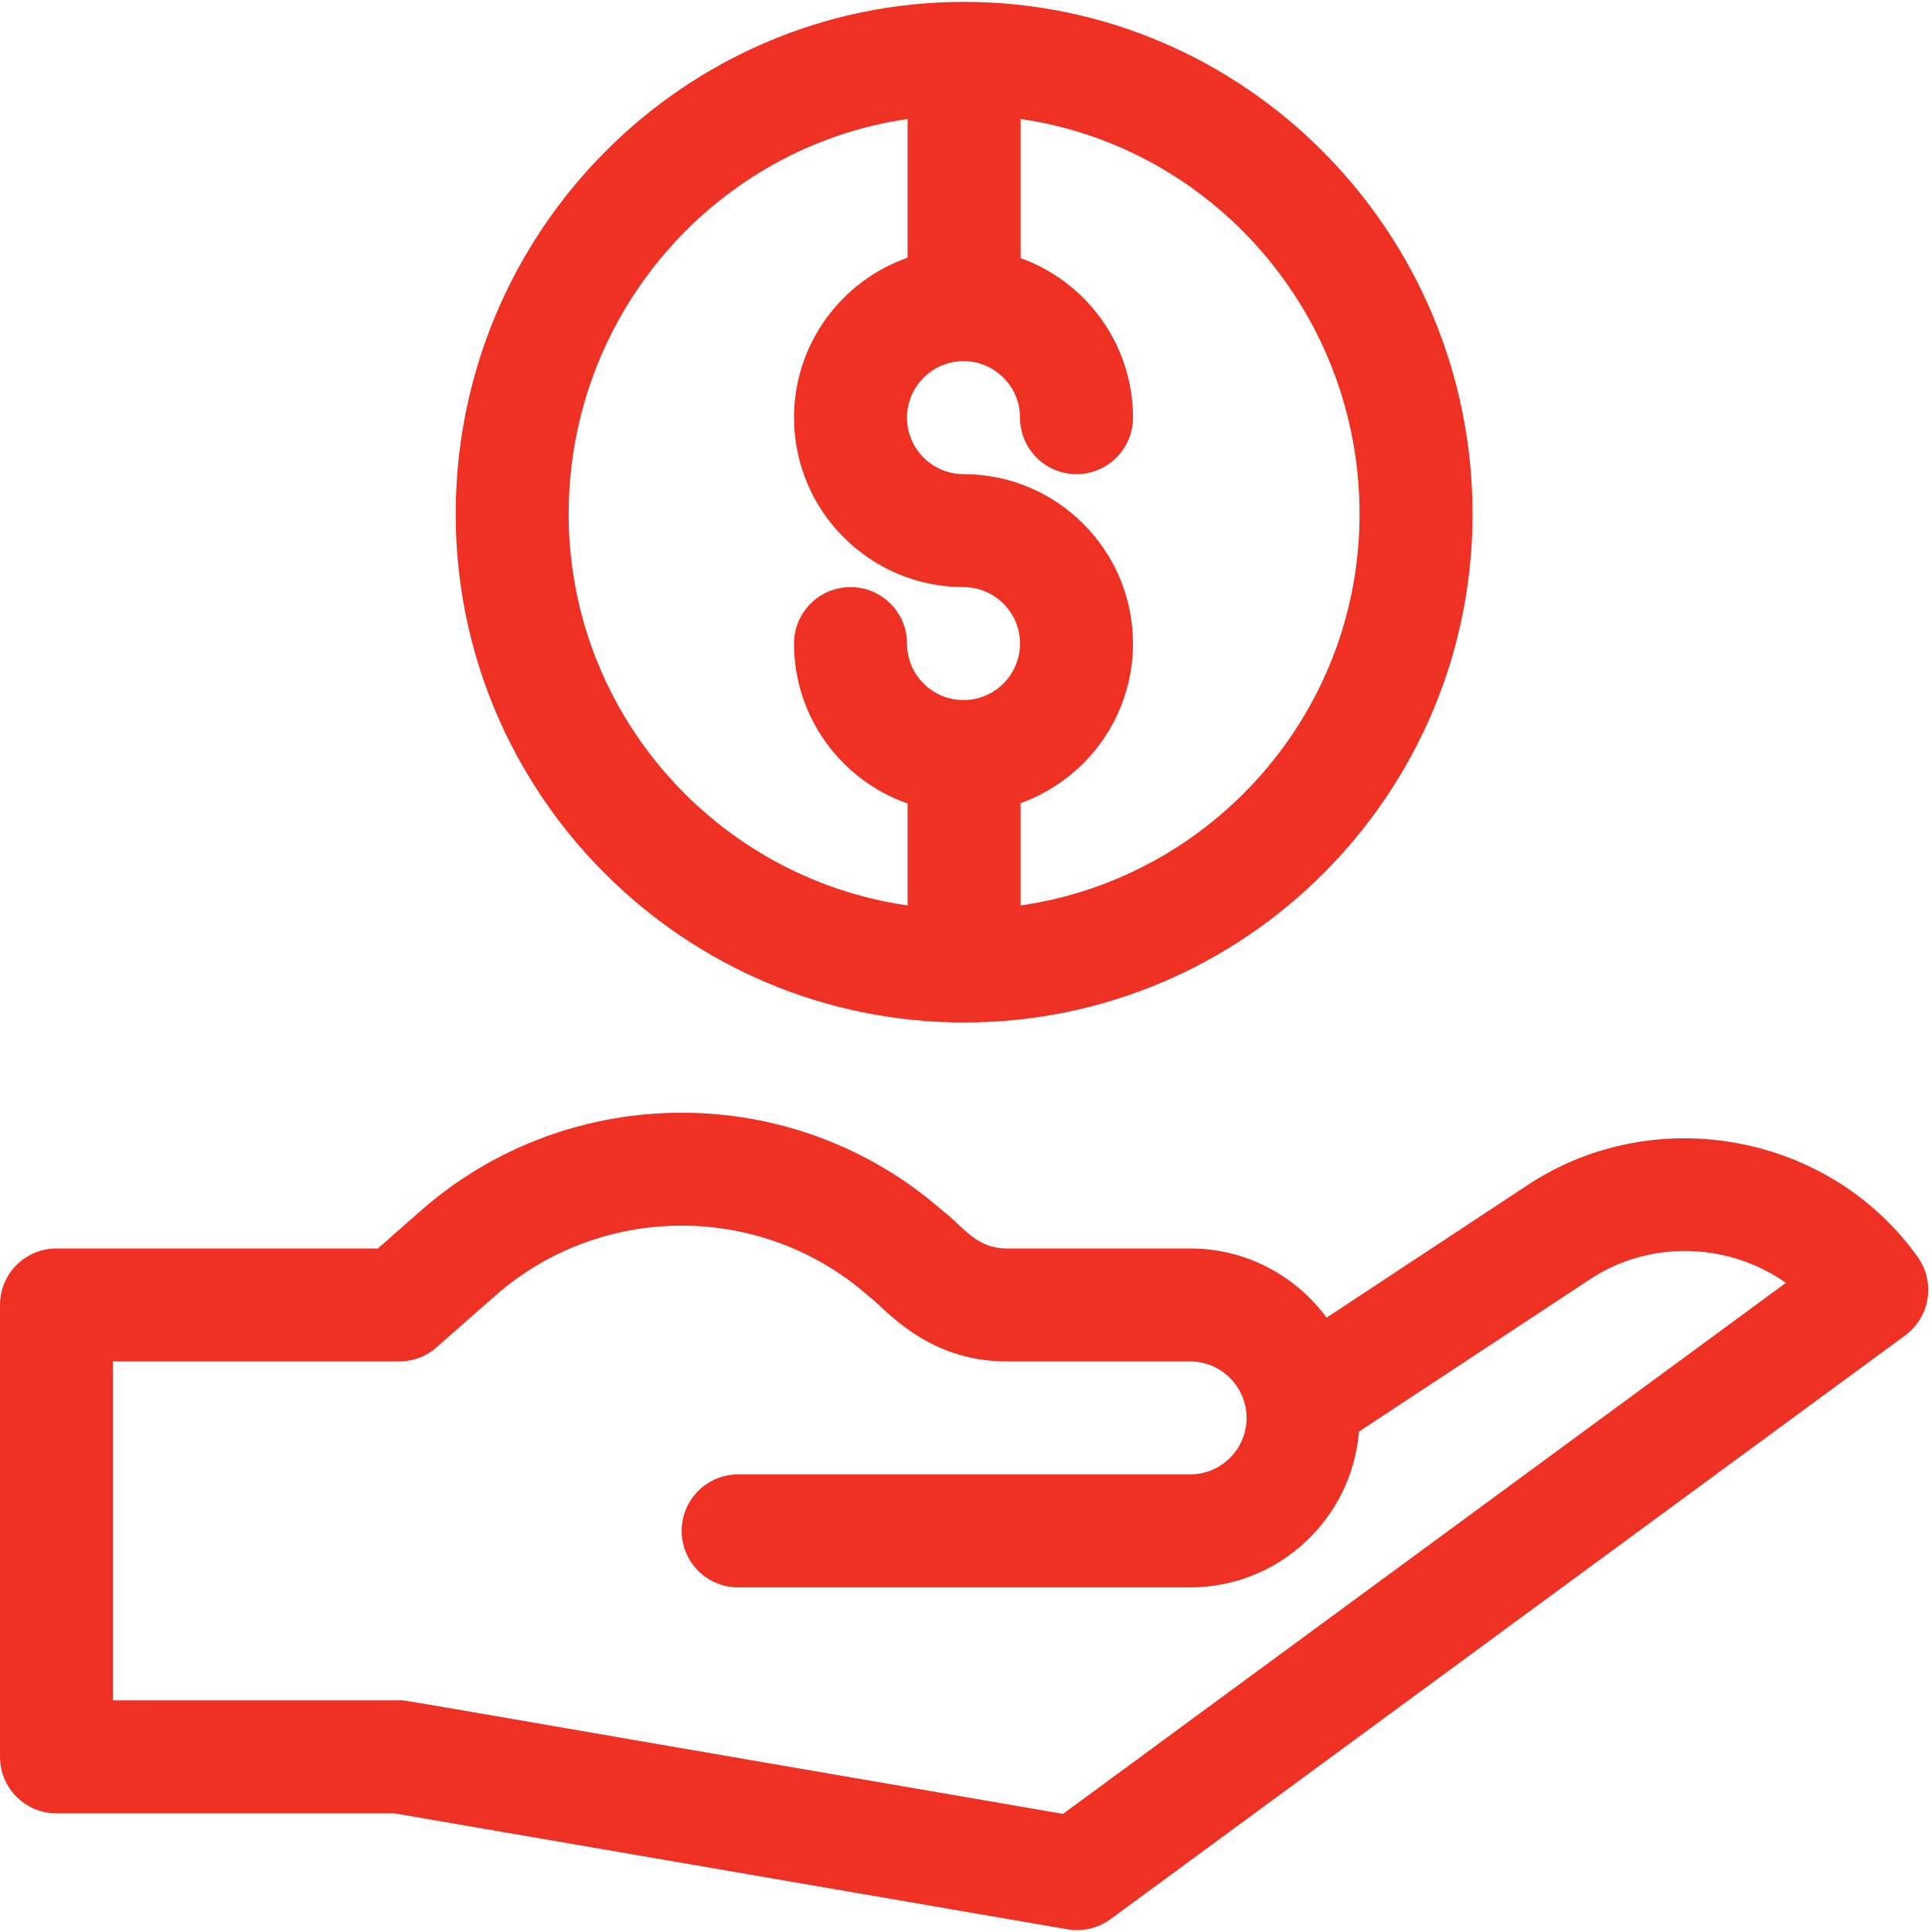 <?xml version="1.0" encoding="UTF-8"?> <svg xmlns="http://www.w3.org/2000/svg" xmlns:xlink="http://www.w3.org/1999/xlink" width="70px" height="70px" viewBox="0 0 70 70" version="1.1"><title>profit</title><g id="Design" stroke="none" stroke-width="1" fill="none" fill-rule="evenodd"><g id="Variety-Livvi’s-Place" transform="translate(-1230, -6754)" fill="#EE3123" fill-rule="nonzero"><g id="Group-4" transform="translate(0, 6552)"><g id="profit" transform="translate(1230, 202)"><path d="M2.047,65.701 L14.289,65.701 L38.678,69.902 C39.2,69.991 39.752,69.88 40.216,69.548 C40.223,69.544 40.23,69.539 40.237,69.534 L69.028,48.384 C69.929,47.722 70.133,46.46 69.485,45.549 C66.303,41.07 59.967,39.895 55.362,42.928 L48.065,47.741 C46.946,46.221 45.146,45.234 43.119,45.234 L36.476,45.234 C35.346,45.234 34.885,44.417 34.163,43.877 C28.767,39.129 20.629,39.129 15.233,43.877 L13.692,45.234 L2.047,45.234 C0.916,45.234 0,46.15 0,47.281 L0,63.654 C0,64.785 0.916,65.701 2.047,65.701 L2.047,65.701 Z M4.094,49.327 L14.464,49.327 C14.962,49.327 15.443,49.146 15.816,48.817 L17.937,46.951 C21.791,43.559 27.604,43.559 31.459,46.951 C32,47.316 33.497,49.327 36.476,49.327 L43.119,49.327 C44.247,49.327 45.166,50.245 45.166,51.374 C45.166,52.503 44.247,53.42 43.119,53.42 L26.745,53.42 C25.614,53.42 24.698,54.337 24.698,55.467 C24.698,56.598 25.614,57.514 26.745,57.514 L43.119,57.514 C46.337,57.514 48.983,55.025 49.237,51.871 L57.615,46.346 C59.812,44.899 62.658,45.033 64.705,46.481 L38.515,65.72 C13.391,61.403 14.797,61.607 14.464,61.607 L4.094,61.607 L4.094,49.327 Z" id="Shape"></path><path d="M53.353,18.626 C53.353,8.393 45.089,0.068 34.932,0.068 C24.775,0.068 16.511,8.393 16.511,18.626 C16.511,28.783 24.775,37.047 34.932,37.047 C45.089,37.047 53.353,28.783 53.353,18.626 Z M49.259,18.626 C49.259,25.831 43.912,31.81 36.978,32.806 L36.978,29.099 C39.349,28.248 41.05,25.979 41.05,23.319 C41.05,19.933 38.296,17.179 34.91,17.179 C33.781,17.179 32.863,16.26 32.863,15.132 C32.863,14.003 33.781,13.085 34.91,13.085 C36.038,13.085 36.957,14.003 36.957,15.132 C36.957,16.262 37.873,17.179 39.003,17.179 C40.133,17.179 41.05,16.262 41.05,15.132 C41.05,12.471 39.349,10.202 36.978,9.351 L36.978,4.31 C43.912,5.316 49.259,11.352 49.259,18.626 Z M20.604,18.626 C20.604,11.352 25.951,5.316 32.885,4.31 L32.885,9.336 C30.491,10.175 28.769,12.455 28.769,15.132 C28.769,18.517 31.524,21.272 34.91,21.272 C36.038,21.272 36.957,22.19 36.957,23.318 C36.957,24.447 36.038,25.365 34.91,25.365 C33.781,25.365 32.863,24.447 32.863,23.318 C32.863,22.188 31.946,21.272 30.816,21.272 C29.686,21.272 28.769,22.188 28.769,23.318 C28.769,25.995 30.491,28.275 32.885,29.114 L32.885,32.806 C25.951,31.81 20.604,25.831 20.604,18.626 L20.604,18.626 Z" id="Shape"></path></g></g></g></g></svg> 